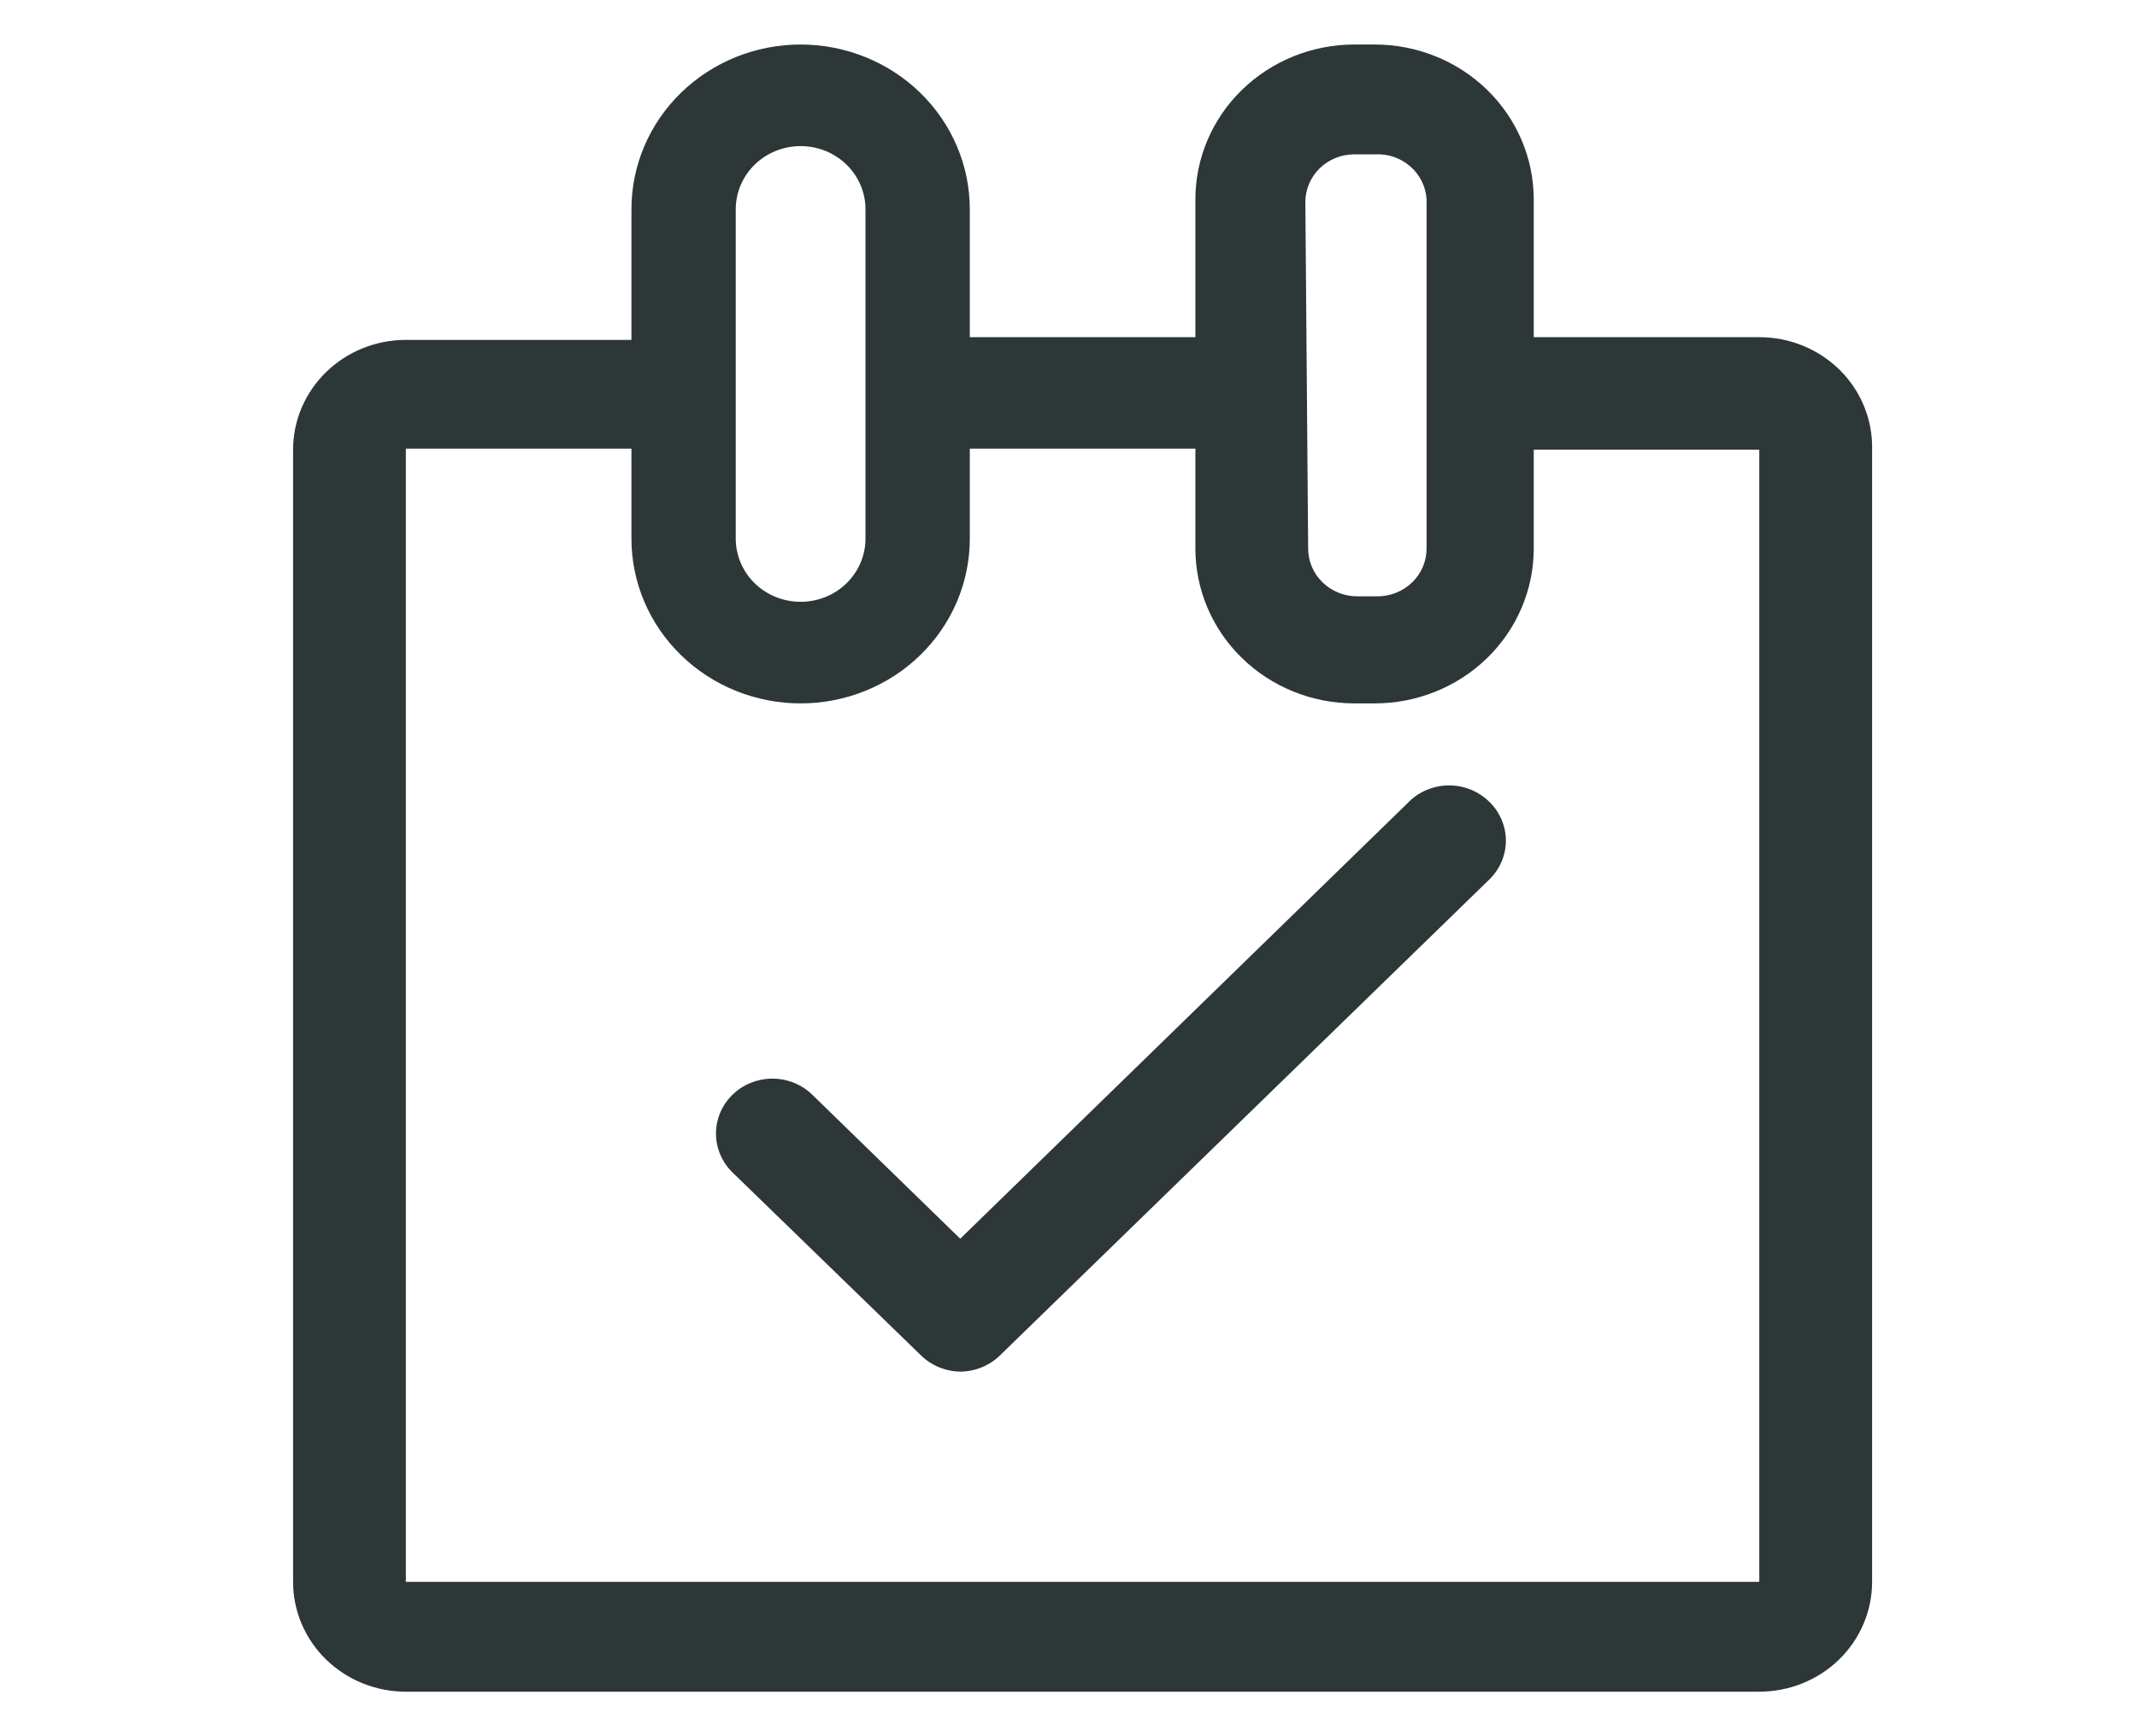 <svg width="48" height="39" viewBox="0 0 48 39" fill="none" xmlns="http://www.w3.org/2000/svg">
<g clip-path="url(#clip0_154_1250)">
<path d="M33.449 18.008C33.568 18.122 33.662 18.259 33.726 18.409C33.791 18.559 33.824 18.721 33.824 18.883C33.824 19.046 33.791 19.207 33.726 19.358C33.662 19.508 33.568 19.644 33.449 19.759L22.467 30.44C22.35 30.556 22.21 30.649 22.055 30.712C21.901 30.776 21.735 30.809 21.568 30.81C21.234 30.805 20.915 30.672 20.681 30.44L16.45 26.333C16.214 26.102 16.082 25.789 16.082 25.463C16.082 25.137 16.214 24.825 16.45 24.594C16.568 24.478 16.708 24.386 16.863 24.324C17.017 24.261 17.183 24.229 17.35 24.229C17.517 24.229 17.683 24.261 17.837 24.324C17.991 24.386 18.131 24.478 18.249 24.594L21.568 27.825L31.701 17.958C31.943 17.746 32.26 17.633 32.585 17.642C32.911 17.651 33.22 17.782 33.449 18.008ZM42.05 10.102V35.533C42.05 36.188 41.783 36.815 41.308 37.278C40.833 37.74 40.188 38 39.516 38H9.116C8.444 38 7.8 37.74 7.325 37.278C6.85 36.815 6.583 36.188 6.583 35.533V10.102C6.583 9.448 6.85 8.82 7.325 8.358C7.8 7.895 8.444 7.635 9.116 7.635H14.183V4.7C14.183 3.719 14.583 2.778 15.296 2.084C16.009 1.39 16.975 1 17.983 1C18.991 1 19.957 1.39 20.67 2.084C21.383 2.778 21.783 3.719 21.783 4.7V7.574H26.85V4.478C26.85 3.556 27.226 2.671 27.896 2.019C28.566 1.366 29.474 1 30.422 1H30.878C31.825 1 32.734 1.366 33.404 2.019C34.073 2.671 34.45 3.556 34.45 4.478V7.574H39.516C39.854 7.574 40.189 7.639 40.501 7.767C40.812 7.895 41.094 8.082 41.331 8.318C41.567 8.553 41.752 8.833 41.875 9.139C41.999 9.446 42.058 9.773 42.05 10.102ZM29.383 12.322C29.383 12.607 29.499 12.88 29.706 13.081C29.913 13.282 30.193 13.395 30.485 13.395H30.941C31.233 13.395 31.514 13.282 31.72 13.081C31.927 12.88 32.043 12.607 32.043 12.322V4.478C32.035 4.337 31.998 4.199 31.935 4.072C31.872 3.945 31.784 3.831 31.676 3.737C31.568 3.643 31.442 3.571 31.305 3.524C31.168 3.478 31.023 3.458 30.878 3.467H30.422C30.277 3.467 30.134 3.494 30 3.548C29.866 3.602 29.745 3.681 29.642 3.781C29.54 3.881 29.459 3.999 29.404 4.129C29.348 4.259 29.32 4.399 29.32 4.54L29.383 12.322ZM16.526 12.1C16.526 12.476 16.68 12.837 16.953 13.103C17.226 13.369 17.597 13.518 17.983 13.518C18.369 13.518 18.74 13.369 19.013 13.103C19.286 12.837 19.44 12.476 19.44 12.1V4.7C19.44 4.324 19.286 3.963 19.013 3.697C18.74 3.431 18.369 3.282 17.983 3.282C17.597 3.282 17.226 3.431 16.953 3.697C16.68 3.963 16.526 4.324 16.526 4.7V12.1ZM39.516 10.102H34.45V12.322C34.45 13.244 34.073 14.129 33.404 14.781C32.734 15.434 31.825 15.8 30.878 15.8H30.422C29.474 15.8 28.566 15.434 27.896 14.781C27.226 14.129 26.85 13.244 26.85 12.322V10.077H21.783V12.1C21.783 13.081 21.383 14.022 20.67 14.716C19.957 15.41 18.991 15.8 17.983 15.8C16.975 15.8 16.009 15.41 15.296 14.716C14.583 14.022 14.183 13.081 14.183 12.1V10.077H9.116V35.533H39.516V10.102Z" fill="#2D3737"/>
</g>
<defs>
<clipPath id="clip0_154_1250">
<rect width="48" height="39" fill="white"/>
</clipPath>
</defs>
</svg>
